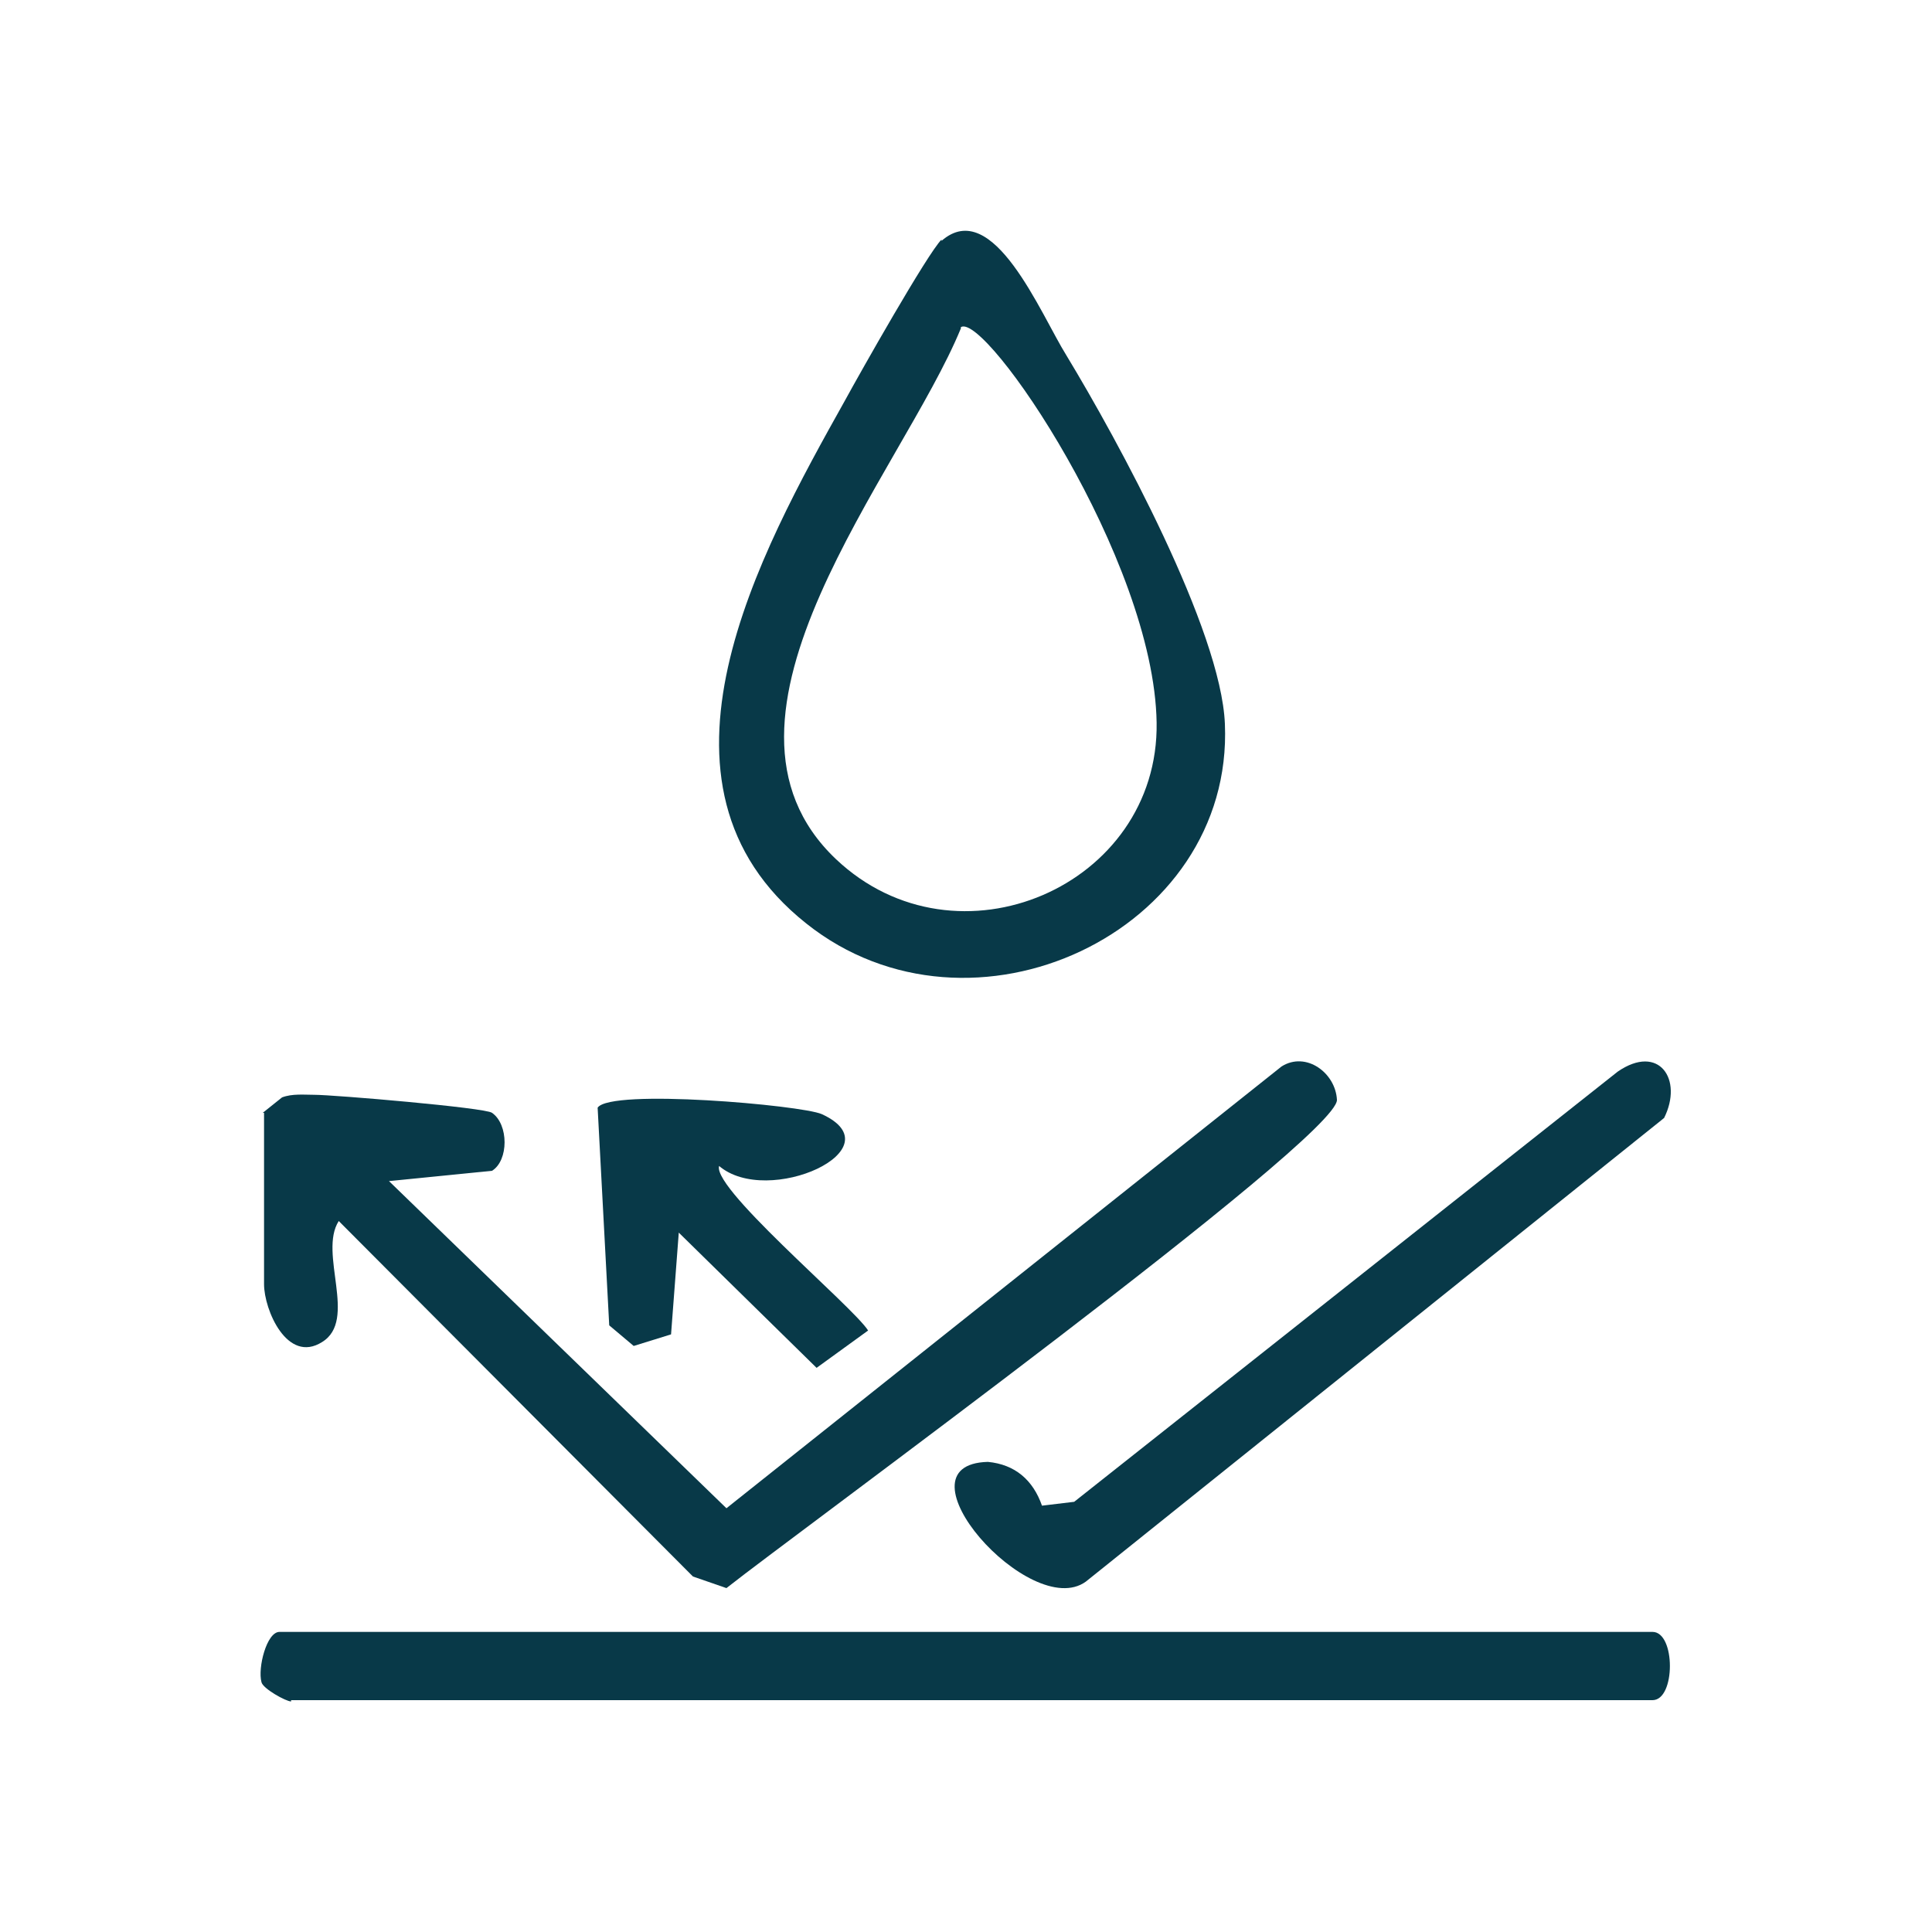<?xml version="1.0" encoding="UTF-8"?>
<svg id="Layer_1" xmlns="http://www.w3.org/2000/svg" width="150" height="150" version="1.1" viewBox="0 0 150 150">
  <!-- Generator: Adobe Illustrator 29.8.0, SVG Export Plug-In . SVG Version: 2.1.1 Build 160)  -->
  <defs>
    <style>
      .st0 {
        fill: #083948;
      }

      .st1 {
        display: none;
      }
    </style>
  </defs>
  <g class="st1">
    <path class="st0" d="M65.6,125.6v8.9c-.1,0-15.4,1-15.4,1l-1.5-1.5-.3-8.3c-4-.4-7.2-2.5-7.8-6.7l.5-99.4c2.2-3,4.3-3.7,7.9-4.1,12.2-1.1,41.1-1.4,53.1,0s5.7,1.8,7.3,4.7v99.6c-1,3.7-4,5.5-7.7,5.8l-.3,8.3-1.5,1.5-15.2-1v-8.9h-19.1ZM106.6,73.6V23.1c0-.3-1.6-2.7-2-3h-59c-.4.3-2,2.7-2,3v50.5h63ZM106.6,77.6h-63v40.5c0,.3,1.6,2.7,2,3h59c.4-.3,2-2.7,2-3v-40.5ZM61.6,125.6h-10v6h10v-6ZM98.6,125.6h-10v6h10v-6Z"/>
    <polygon class="st0" points="55.1 41.6 95.1 41.6 96.6 43.1 95.1 45.6 55.1 45.6 53.6 44 55.1 41.6"/>
    <polygon class="st0" points="55.1 64.6 95.1 64.6 96.6 66.1 95.1 68.6 55.1 68.6 53.6 67 55.1 64.6"/>
    <polygon class="st0" points="55.1 49.6 95.1 49.6 96.6 51.1 95.1 52.6 55.1 52.6 53.6 51.1 55.1 49.6"/>
    <polygon class="st0" points="55.1 57.6 95.1 57.6 96.6 59.1 95.1 60.6 55.1 60.6 53.6 59.1 55.1 57.6"/>
    <path class="st0" d="M53.3,24.8c10.4-3,12.3,11.1,3.5,12.6s-9.8-10.8-3.5-12.6ZM58.5,28.7c-1.5-2.1-6.9-.2-5.9,3.4s8.6.4,5.9-3.4Z"/>
    <path class="st0" d="M100.6,32.6l-10.3-.2c-6.2-4.1,8.3-5.1,9.9-2.9l.4,3.1Z"/>
    <path class="st0" d="M92.6,85.6c1.8,1.8-5.8,8.9-7.9,9.1,8.9,15.6-6,31.7-19.6,17.9-.5,0-6.5,7.7-7.5,3.5s.6-2.3,1.6-3.3c6.1-6.2,15.5-13.9,22.3-19.7,1.6-1.4,9.7-8.8,11-7.5ZM82.6,98.6l-15,11.5c9.2,9.7,19.6.4,15-11.5Z"/>
    <path class="st0" d="M80.6,90.6c-2.2,2.2-4.6-4-5.5-4l-8.4,16.4-3.1.6c-1.8-1.7,7.4-20.1,10-21.5,4.1-2.2,8.2,7.3,7,8.5Z"/>
  </g>
  <g class="st1">
    <path class="st0" d="M75.7,20.5c1.5,2,2.8,4.3,4,6.4,8.8,16.2,20,34.9,27.4,51.4,8.6,19.2,0,41-19.5,48.6l-9.5,2.4c-2.2-.2-4.6.2-6.8,0-25.1-2.6-38.6-28.7-28.4-51.4.8-1.7,7.1-14,7.8-14.5s1.8-.7,2.7-.2l.9,2.3c-7.5,13.3-14.8,24.4-8.5,40.2,14.8,37.3,74,15.6,58.1-24.2l-28.7-54.4-13.2,24.1c-1.4.9-3,.9-3.7-.7-.4-1.3,2.3-5.9,3.1-7.4,3.3-6.6,7.5-15,11.3-21.1s1-1.1,1.6-1.6h1.5Z"/>
    <path class="st0" d="M62,73.9c6.7-1.1,11.9,5.2,9.6,11.5-2.2,5.8-9.4,7.7-14,3.4s-2.4-13.8,4.5-14.9ZM62,78.2c-4.8,1.1-3.5,10.4,3.1,8.4,4.8-1.5,3.3-9.9-3.1-8.4Z"/>
    <path class="st0" d="M84.8,95.6c12.1-2,13.6,16.3,2.2,17.3s-12.9-15.6-2.2-17.3ZM84.8,100c-4.8,1.1-3.5,10.4,3.1,8.4,4.8-1.5,3.3-9.9-3.1-8.4Z"/>
    <path class="st0" d="M64.7,109.9c-.4-.4-.5-1-.6-1.6,5.2-9.3,10.1-19.1,15.8-28.2s1.9-3.9,3.3-4.1,2.2.9,2.4,1.9c.3,1.4-12.4,22.6-14.2,25.5s-4.2,8.9-6.7,6.3Z"/>
    <path class="st0" d="M55.7,55.4c3.1-.9,3.6,4.4.4,4.3s-2.4-3.7-.4-4.3Z"/>
  </g>
  <g>
    <path class="st0" d="M73.1,18.7c4-3.5,7.7,5.7,9.7,8.9,4,6.6,12,21.3,12.3,28.6.7,16.2-19.7,25.7-32.5,15.5-13.6-10.8-3.6-28.8,3-40.6,1.2-2.2,6.4-11.4,7.5-12.5ZM74.6,25.5c-4.6,11.2-21.3,30.2-9.7,41.2,9.4,8.9,25.1,2.1,24.9-10.6s-13.3-31.9-15.2-30.7Z"/>
    <path class="st0" d="M20.4,86.4l1.5-1.2c.8-.3,1.7-.2,2.5-.2,1.5,0,13.3,1,13.8,1.4,1.3.9,1.3,3.7,0,4.5l-8,.8,26.2,25.4,43.1-34.3c1.9-1.2,4.2.5,4.3,2.6,0,3-42.1,33.7-47.4,37.9l-2.6-.9-27.5-27.6c-1.6,2.5,1.5,7.7-1.3,9.4-2.7,1.7-4.5-2.5-4.5-4.5v-13.3Z"/>
    <path class="st0" d="M22.6,132.1c-.4,0-2.2-1-2.3-1.5-.3-1.1.4-3.9,1.4-3.9h106.6c1.8,0,1.8,5.3,0,5.3H22.6Z"/>
    <path class="st0" d="M80.9,116.9l2.5-.3,42.2-33.4c3.2-2.2,5.1.6,3.6,3.6l-44.9,36c-4.3,3.1-15.1-9.1-7.6-9.3,2.1.2,3.5,1.4,4.2,3.4Z"/>
    <path class="st0" d="M55.9,90.4c-1.2,1.4,10.3,11,11.5,12.9l-4,2.9-10.7-10.5-.6,7.9-2.9.9-1.9-1.6-.9-16.9c1-1.5,15.8-.2,17.4.5,5.9,2.7-4.2,7.3-8,4Z"/>
  </g>
</svg>